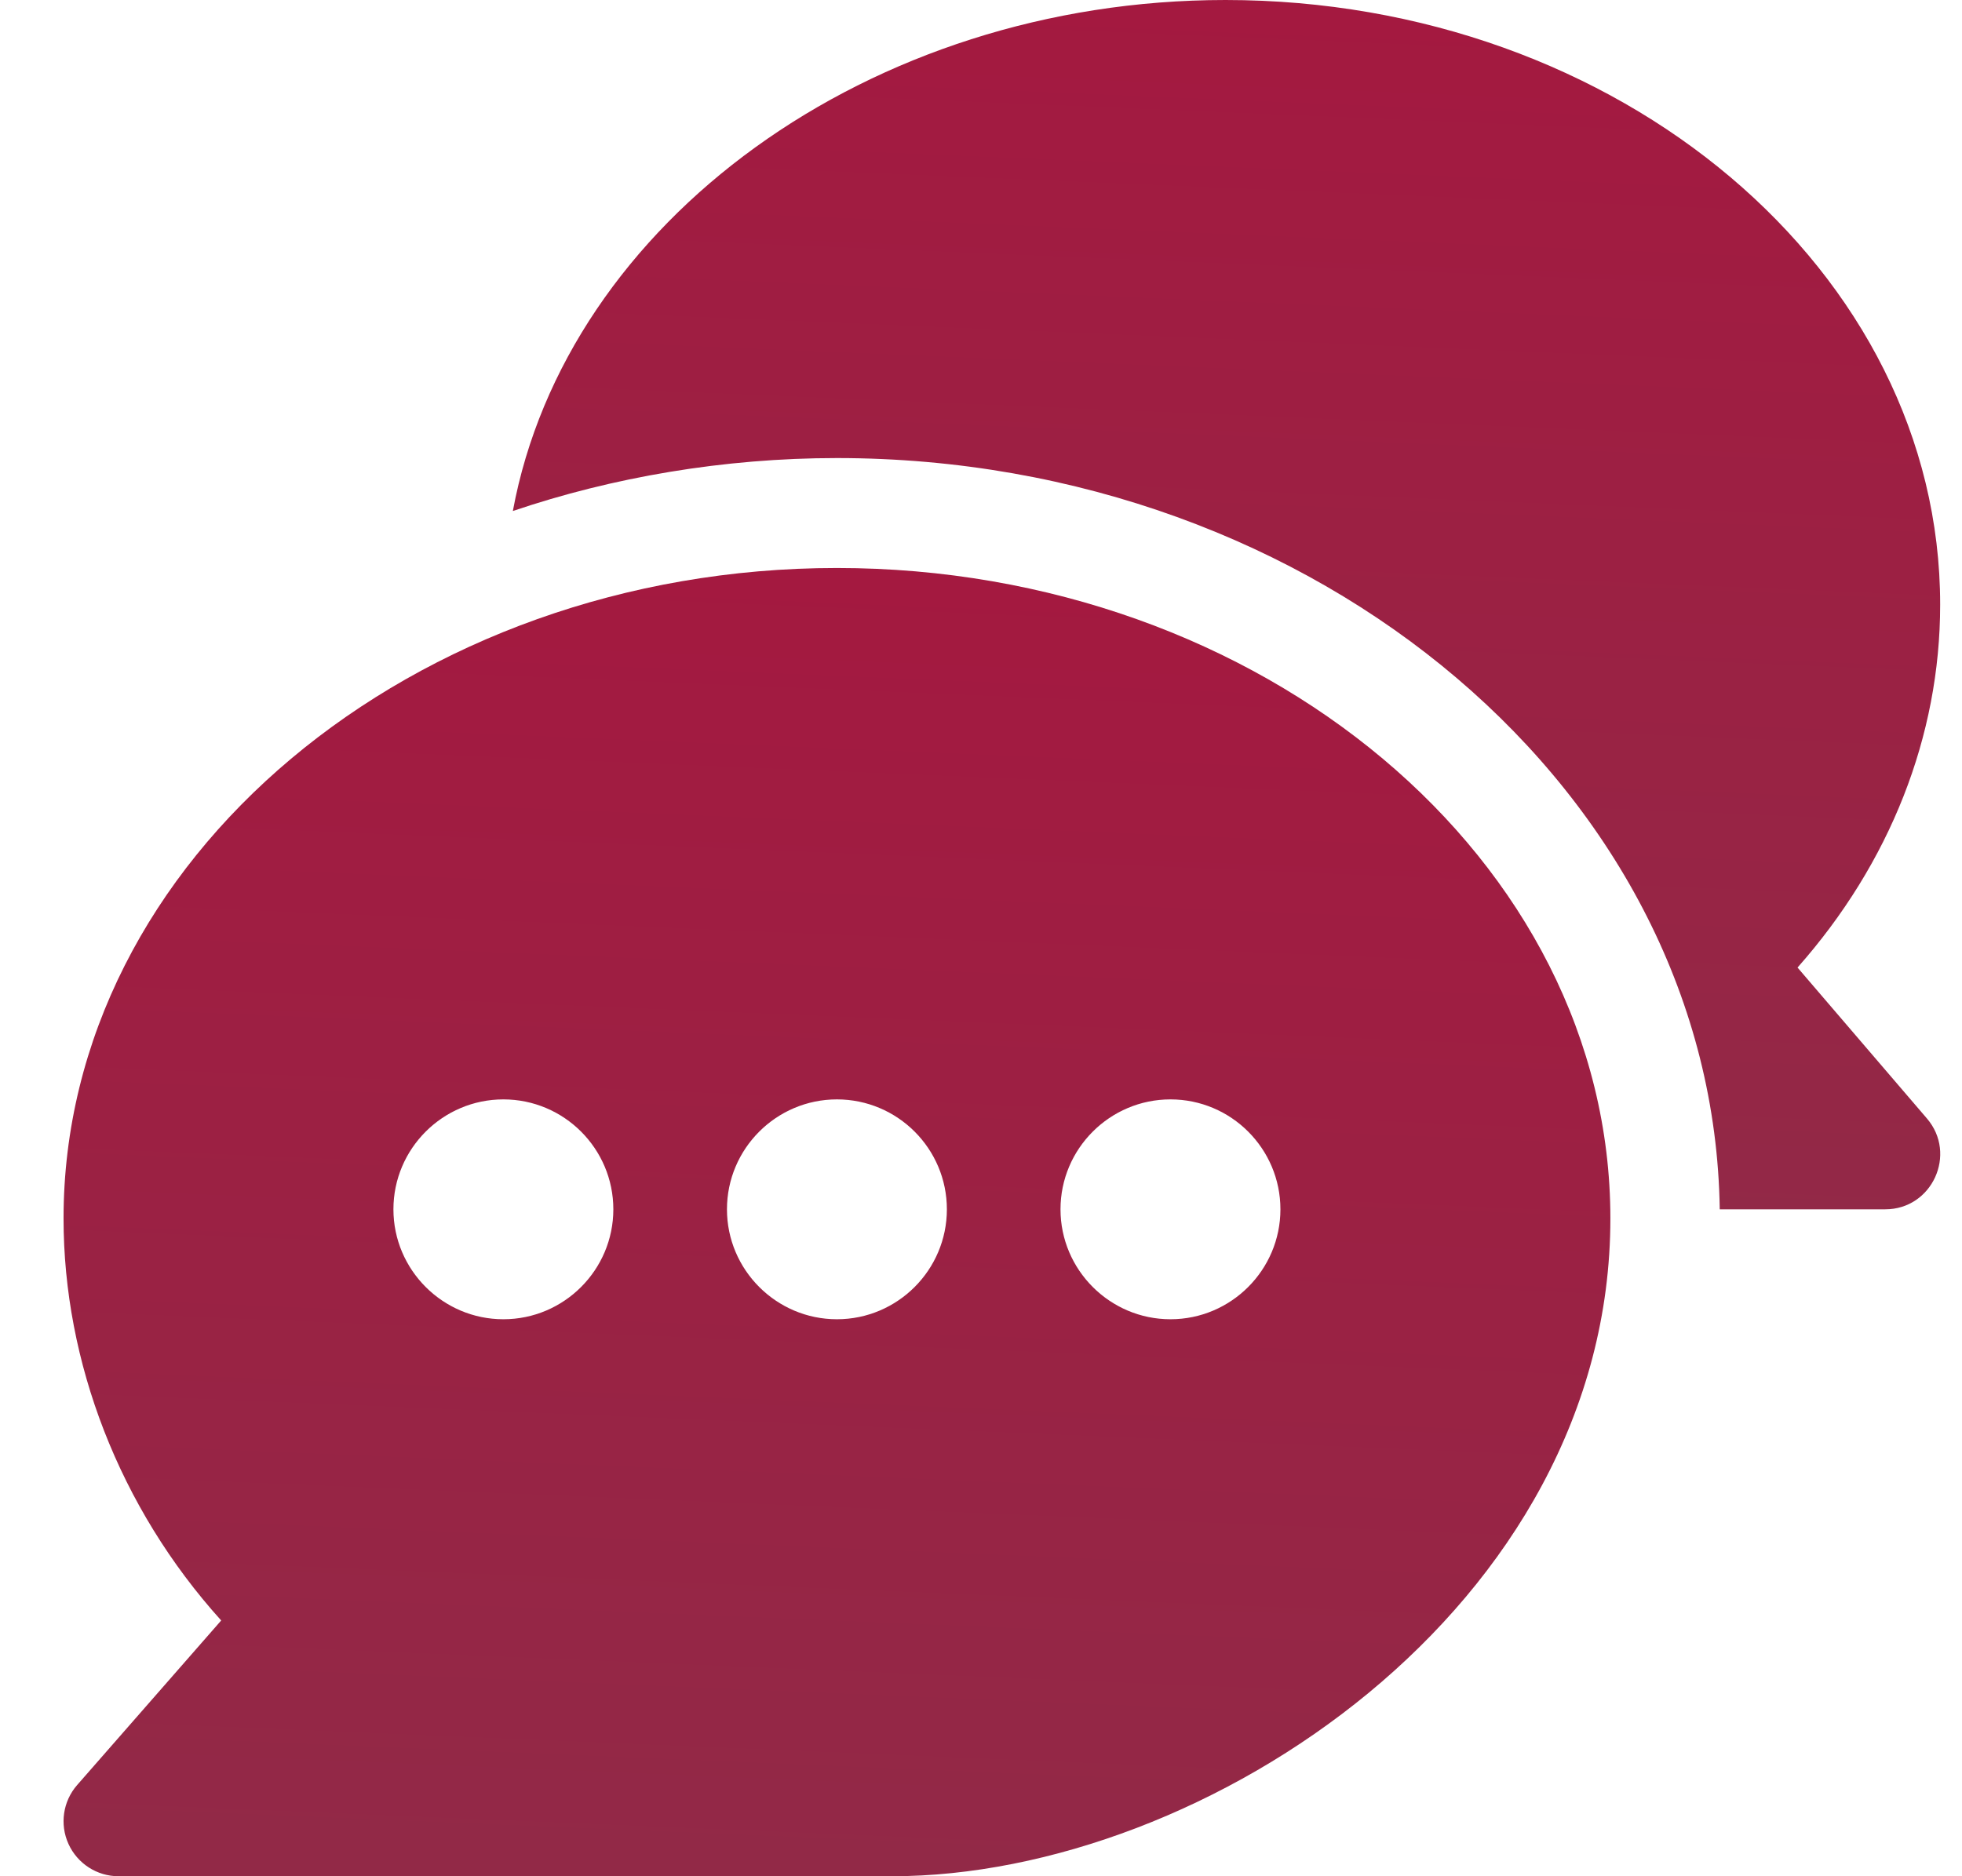 <svg width="23" height="22" viewBox="0 0 23 22" fill="none" xmlns="http://www.w3.org/2000/svg">
<g clip-path="url(#clip0_128_645)">
<path d="M9.811 6.66C4.836 6.66 0.745 10.082 0.745 14.287C0.745 15.968 1.397 17.677 2.593 19.001L0.904 20.931C0.738 21.121 0.698 21.391 0.803 21.622C0.908 21.852 1.137 22 1.39 22H10.456C14.13 22 18.878 18.836 18.878 14.287C18.878 10.082 14.787 6.66 9.811 6.66ZM5.901 15.469C5.191 15.469 4.612 14.89 4.612 14.18C4.612 13.469 5.191 12.891 5.901 12.891C6.612 12.891 7.19 13.469 7.19 14.18C7.19 14.89 6.612 15.469 5.901 15.469ZM9.811 15.469C9.101 15.469 8.522 14.89 8.522 14.18C8.522 13.469 9.101 12.891 9.811 12.891C10.522 12.891 11.1 13.469 11.1 14.18C11.1 14.89 10.522 15.469 9.811 15.469ZM13.721 15.469C13.011 15.469 12.432 14.89 12.432 14.18C12.432 13.469 13.011 12.891 13.721 12.891C14.432 12.891 15.01 13.469 15.01 14.18C15.01 14.89 14.432 15.469 13.721 15.469Z" fill="url(#paint0_linear_128_645)"/>
<path d="M22.589 13.115L21.072 11.345C22.155 10.122 22.744 8.632 22.744 7.09C22.744 3.181 18.986 0 14.366 0C10.188 0 6.639 2.604 6.012 5.992C7.178 5.596 8.485 5.371 9.811 5.371C15.455 5.371 20.092 9.313 20.16 14.18H22.1C22.651 14.18 22.946 13.531 22.589 13.115Z" fill="url(#paint1_linear_128_645)"/>
</g>
<defs>
<linearGradient id="paint0_linear_128_645" x1="10.163" y1="6.66" x2="9.523" y2="21.974" gradientUnits="userSpaceOnUse">
<stop stop-color="#A41940"/>
<stop offset="1" stop-color="#922947"/>
</linearGradient>
<linearGradient id="paint1_linear_128_645" x1="14.703" y1="0" x2="14.11" y2="14.156" gradientUnits="userSpaceOnUse">
<stop stop-color="#A41940"/>
<stop offset="1" stop-color="#922947"/>
</linearGradient>
<clipPath id="clip0_128_645">
<rect width="22" height="22" fill="white" transform="translate(0.745)"/>
</clipPath>
</defs>
</svg>
